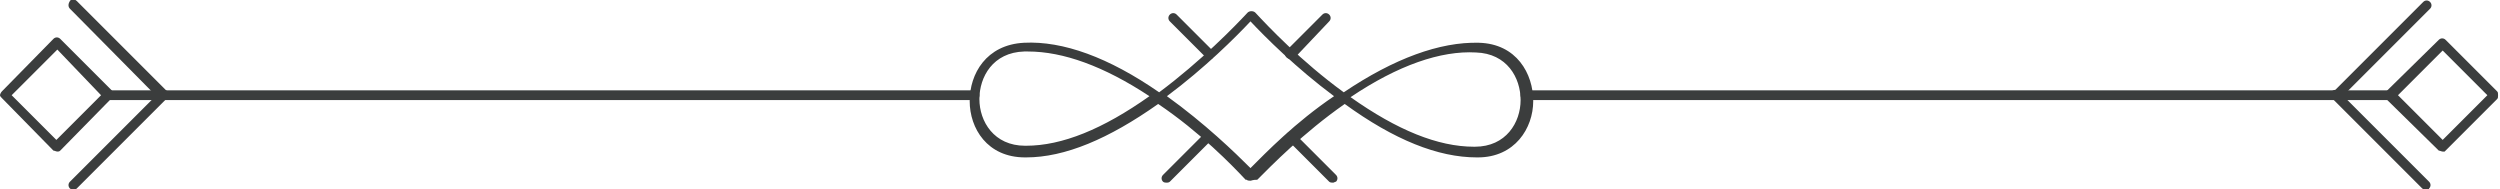 <?xml version="1.0" encoding="utf-8"?>
<!-- Generator: Adobe Illustrator 26.5.0, SVG Export Plug-In . SVG Version: 6.00 Build 0)  -->
<svg version="1.1" id="Layer_2_00000085957793702336113560000006719953312782056342_"
	 xmlns="http://www.w3.org/2000/svg" xmlns:xlink="http://www.w3.org/1999/xlink" x="0px" y="0px" viewBox="0 0 257.3 19.5"
	 style="enable-background:new 0 0 257.3 19.5;" xml:space="preserve">
<style type="text/css">
	.st0{fill:#3B3D3D;}
</style>
<g id="Layer_2-2">
	<g id="Layer_1-2">
		<g>
			<path class="st0" d="M128.7,18.6c-0.1,0-0.3,0-0.4-0.1l-0.1,0c-1.4-1.5-4.7-4.9-9-7.8c-5.1,3.6-9.6,5.5-13.6,5.5c0,0-0.1,0-0.1,0
				c-3.9,0-5.7-3-5.7-5.8c0-2.8,1.7-5.8,5.6-6c4-0.2,8.7,1.5,13.9,5.1c4.3-3.2,7.8-6.8,9.1-8.2c0.2-0.2,0.6-0.2,0.8,0
				c1.3,1.4,4.7,5,9.1,8.2c5.2-3.5,9.9-5.2,13.9-5.1c3.9,0.1,5.6,3.2,5.6,6s-1.9,5.8-5.7,5.8c0,0-0.1,0-0.1,0c-4,0-8.5-1.8-13.6-5.5
				c-4.3,3-7.6,6.4-9,7.8C128.9,18.5,128.8,18.6,128.7,18.6L128.7,18.6z M128.3,17.7l0.4,0.4L128.3,17.7z M120.1,9.9
				c3.9,2.8,7,5.8,8.6,7.4c1.6-1.6,4.6-4.7,8.6-7.4c-3.9-2.9-7.1-6.1-8.6-7.7C127.2,3.8,124,7,120.1,9.9z M139,10
				c4.8,3.4,9,5.1,12.7,5.1c0,0,0.1,0,0.1,0c3.2,0,4.7-2.5,4.7-4.8c0-2.3-1.4-4.8-4.6-4.9C148.3,5.2,143.9,6.7,139,10L139,10z
				 M105.8,5.3c-0.2,0-0.3,0-0.4,0c-3.2,0.1-4.6,2.6-4.6,4.9c0,2.3,1.5,4.8,4.7,4.8c0,0,0.1,0,0.1,0c3.7,0,7.9-1.7,12.7-5.1
				C113.6,6.8,109.4,5.3,105.8,5.3L105.8,5.3z"/>
			<g>
				<path class="st0" d="M246.1,10.3H157c-0.3,0-0.5-0.2-0.5-0.5s0.2-0.5,0.5-0.5h89.1c0.3,0,0.5,0.2,0.5,0.5S246.4,10.3,246.1,10.3
					z"/>
				<path class="st0" d="M251.4,15.6c-0.1,0-0.3-0.1-0.4-0.1l-5.4-5.3c-0.1-0.1-0.1-0.2-0.1-0.4s0.1-0.3,0.1-0.4l5.4-5.3
					c0.2-0.2,0.5-0.2,0.7,0l5.3,5.3c0.1,0.1,0.1,0.2,0.1,0.4s0,0.3-0.1,0.4l-5.4,5.4C251.7,15.6,251.6,15.6,251.4,15.6L251.4,15.6z
					 M246.8,9.8l4.6,4.6l4.6-4.6l-4.6-4.6L246.8,9.8z"/>
				<path class="st0" d="M240.5,10.3c-0.1,0-0.3-0.1-0.4-0.1c-0.2-0.2-0.2-0.5,0-0.7l9.3-9.3c0.2-0.2,0.5-0.2,0.7,0s0.2,0.5,0,0.7
					l-9.3,9.3C240.7,10.2,240.6,10.3,240.5,10.3z"/>
				<path class="st0" d="M249.7,19.5c-0.1,0-0.3,0-0.4-0.1l-9.3-9.3c-0.2-0.2-0.2-0.5,0-0.7s0.5-0.2,0.7,0l9.3,9.3
					c0.2,0.2,0.2,0.5,0,0.7C250,19.5,249.9,19.5,249.7,19.5z"/>
			</g>
			<g>
				<path class="st0" d="M100.3,10.3H11.2c-0.3,0-0.5-0.2-0.5-0.5s0.2-0.5,0.5-0.5h89.1c0.3,0,0.5,0.2,0.5,0.5
					S100.6,10.3,100.3,10.3z"/>
				<path class="st0" d="M5.9,15.6c-0.1,0-0.3-0.1-0.4-0.1l-5.3-5.4C0.1,10,0,9.9,0,9.8s0.1-0.3,0.2-0.4l5.3-5.4
					c0.2-0.2,0.5-0.2,0.7,0l5.3,5.3c0.1,0.1,0.1,0.2,0.1,0.4s-0.1,0.3-0.1,0.4l-5.3,5.4C6.1,15.6,6,15.6,5.9,15.6z M1.2,9.8l4.6,4.6
					l4.6-4.6L5.9,5.1L1.2,9.8z"/>
				<path class="st0" d="M16.8,10.3c-0.1,0-0.3-0.1-0.4-0.1L7.2,0.9C7,0.7,7,0.4,7.2,0.1s0.5-0.2,0.7,0l9.3,9.3
					c0.2,0.2,0.2,0.5,0,0.7C17.1,10.2,17,10.3,16.8,10.3z"/>
				<path class="st0" d="M7.6,19.5c-0.1,0-0.3,0-0.4-0.1c-0.2-0.2-0.2-0.5,0-0.7l9.3-9.3c0.2-0.2,0.5-0.2,0.7,0
					c0.2,0.2,0.2,0.5,0,0.7l-9.3,9.3C7.8,19.5,7.7,19.5,7.6,19.5z"/>
			</g>
			<path class="st0" d="M137.2,18.8c-0.1,0-0.3,0-0.4-0.1l-4.3-4.3c-0.2-0.2-0.2-0.5,0-0.7s0.5-0.2,0.7,0l4.3,4.3
				c0.2,0.2,0.2,0.5,0,0.7C137.4,18.7,137.3,18.8,137.2,18.8z"/>
			<path class="st0" d="M124.5,6.1c-0.1,0-0.3-0.1-0.4-0.2l-3.7-3.7c-0.2-0.2-0.2-0.5,0-0.7s0.5-0.2,0.7,0l3.7,3.7
				c0.2,0.2,0.2,0.5,0,0.7C124.8,6.1,124.6,6.1,124.5,6.1z"/>
			<path class="st0" d="M120.1,18.8c-0.1,0-0.3,0-0.4-0.1c-0.2-0.2-0.2-0.5,0-0.7l4.3-4.3c0.2-0.2,0.5-0.2,0.7,0
				c0.2,0.2,0.2,0.5,0,0.7l-4.3,4.3C120.4,18.7,120.3,18.8,120.1,18.8z"/>
			<path class="st0" d="M132.8,6.1c-0.1,0-0.3-0.1-0.4-0.2c-0.2-0.2-0.2-0.5,0-0.7l3.7-3.7c0.2-0.2,0.5-0.2,0.7,0s0.2,0.5,0,0.7
				L133.2,6C133.1,6.1,132.9,6.1,132.8,6.1z"/>
		</g>
	</g>
</g>
</svg>
